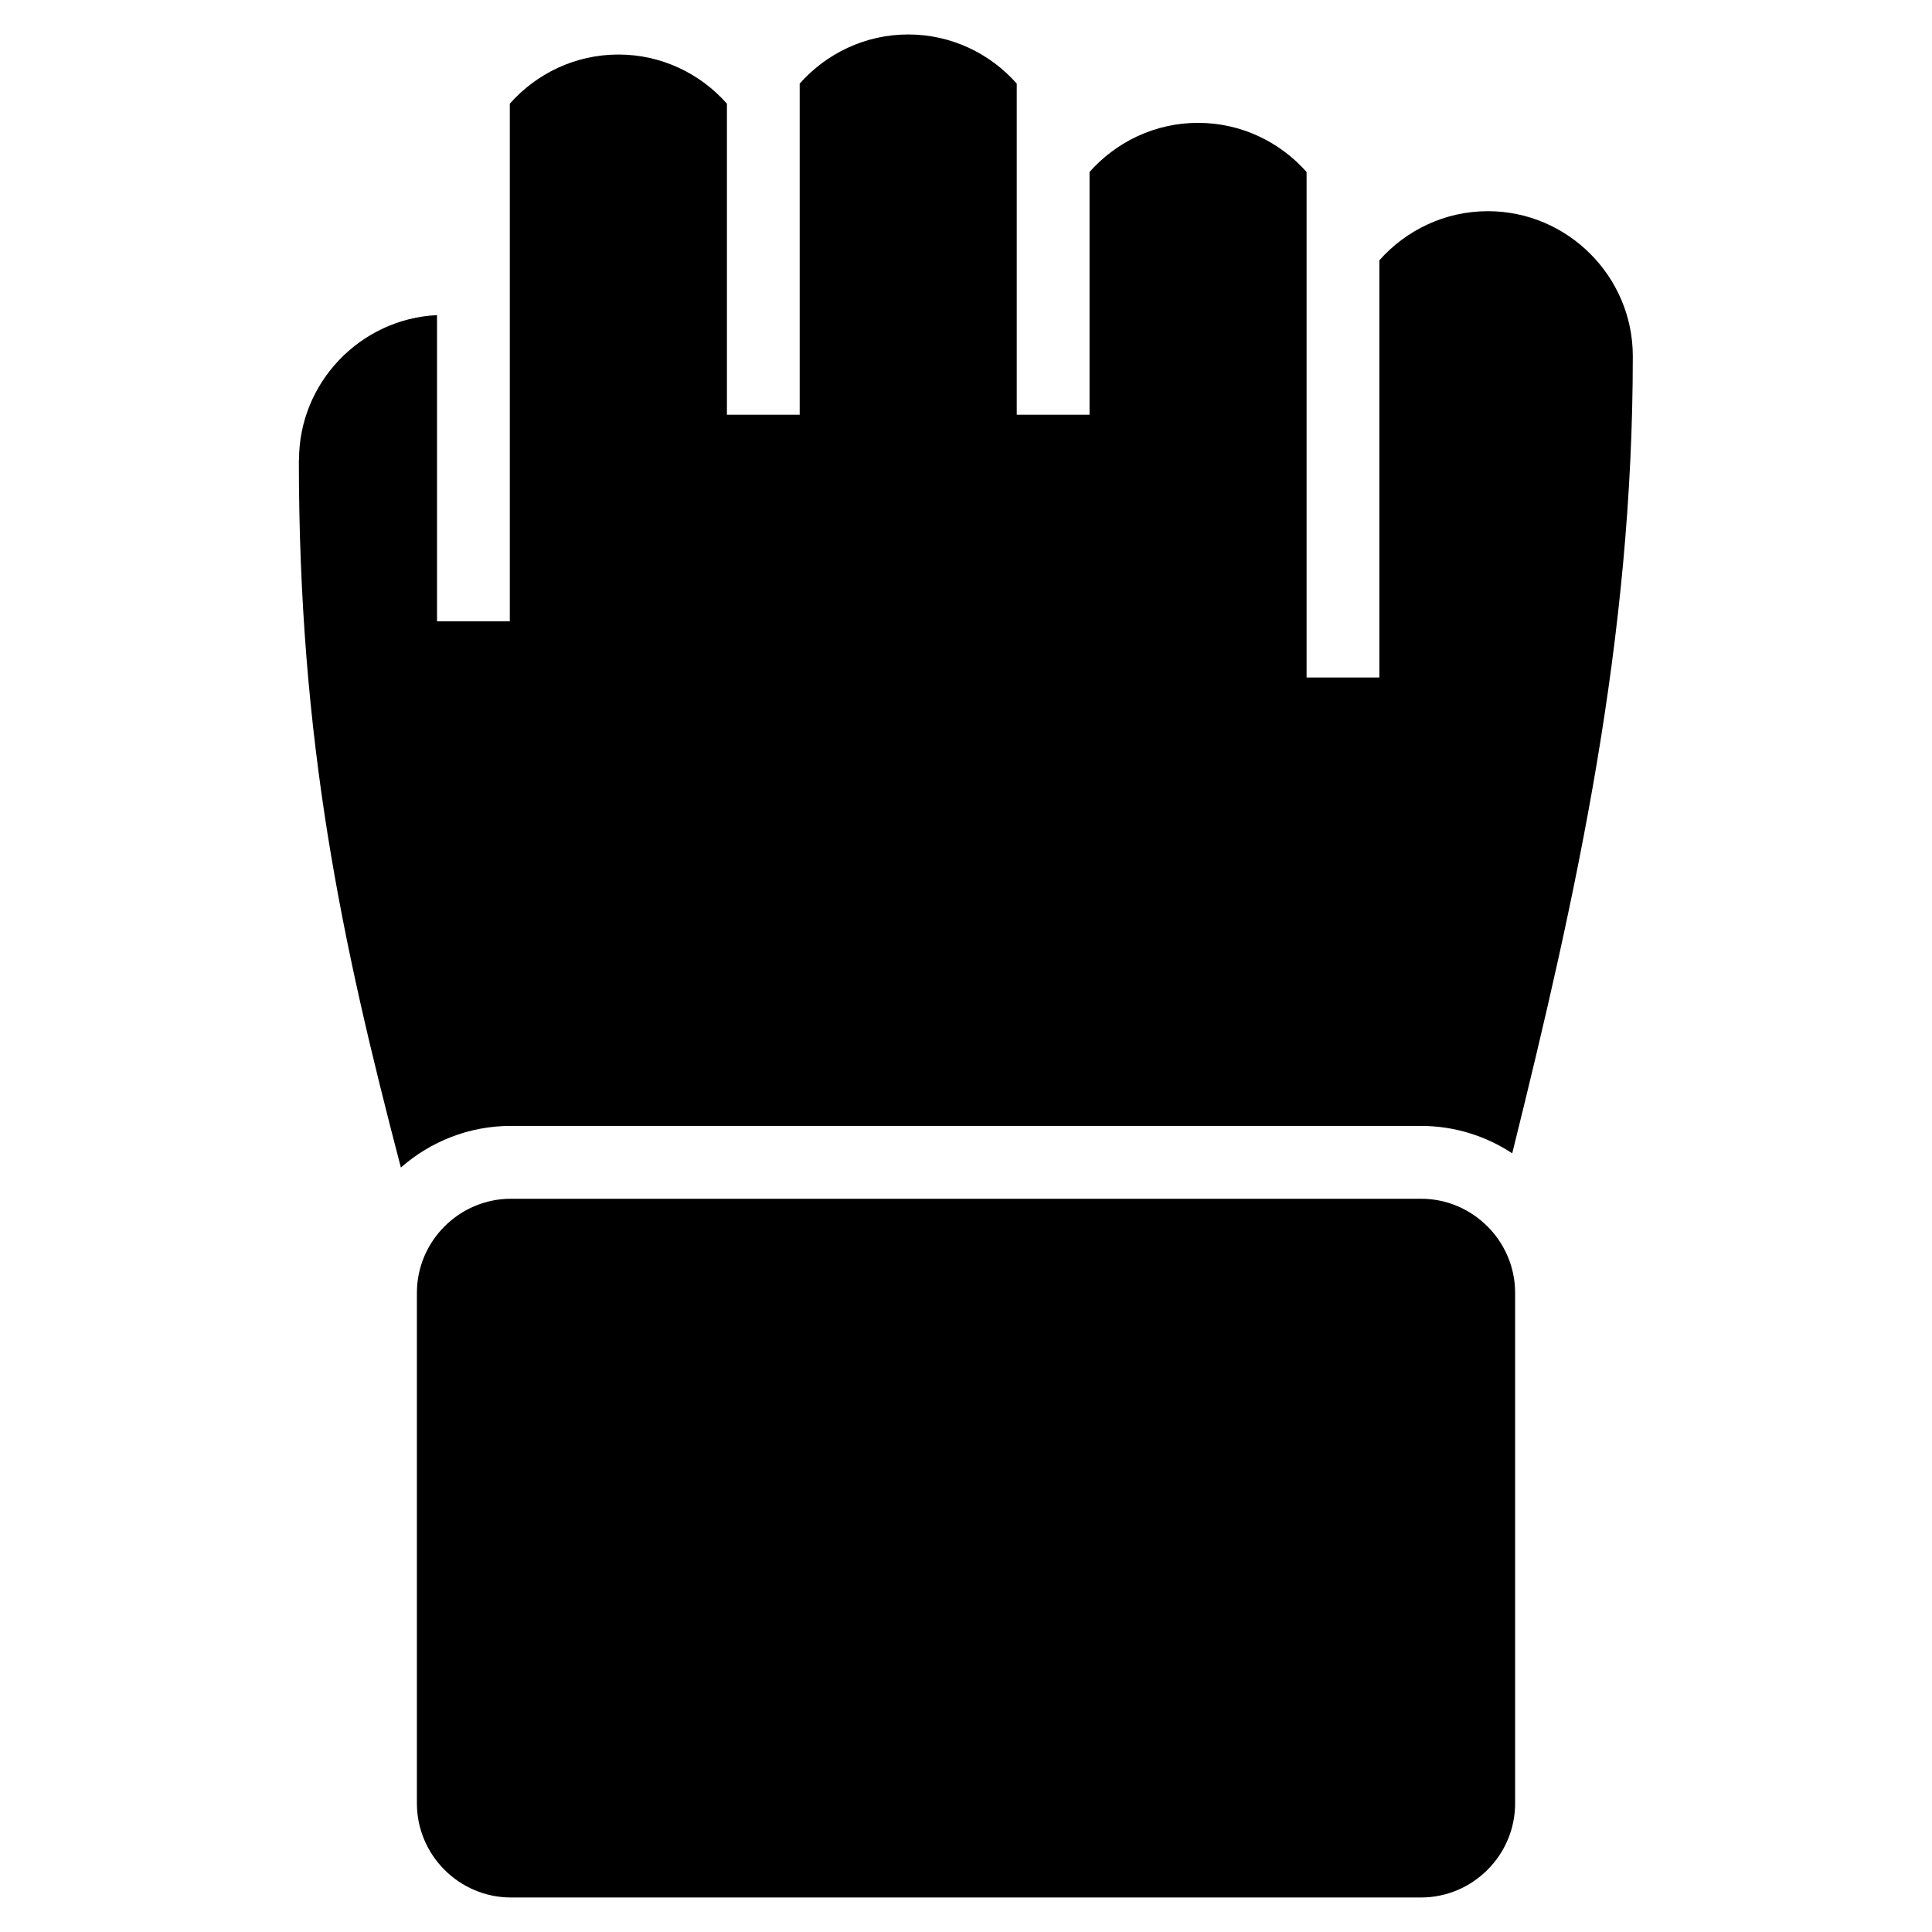 <?xml version="1.0" encoding="UTF-8"?>
<!-- Uploaded to: ICON Repo, www.svgrepo.com, Generator: ICON Repo Mixer Tools -->
<svg fill="#000000" width="800px" height="800px" version="1.1" viewBox="144 144 512 512" xmlns="http://www.w3.org/2000/svg">
 <path d="m223.24 265.87c0-20.512 16.293-37.395 36.578-38.359v81.148h19.285v-137.18c7.059-7.981 17.352-13.027 28.777-13.027 11.426 0 21.719 5.047 28.762 13.027v82.434h19.285v-87.754c7.059-7.981 17.352-13.027 28.762-13.027 11.426 0 21.719 5.047 28.762 13.027v87.754h19.285v-64.328c7.059-7.981 17.352-13.027 28.762-13.027 11.426 0 21.719 5.062 28.762 13.027v133.96h19.285v-110.55c7.059-7.981 17.352-13.027 28.762-13.027 21.129 0 38.406 17.289 38.406 38.406 0 75.18-14.781 142.02-31.953 211.27-6.969-4.594-15.297-7.269-24.227-7.269h-241.15c-11.141 0-21.34 4.172-29.141 11.035-15.703-60.02-27.039-112.83-27.039-187.55zm56.18 195.81h241.15c13.723 0 24.953 11.23 24.953 24.938v135.3c0 13.723-11.23 24.938-24.953 24.938h-241.15c-13.723 0-24.938-11.23-24.938-24.938v-135.3c0-13.723 11.23-24.938 24.938-24.938z" fill-rule="evenodd"/>
</svg>